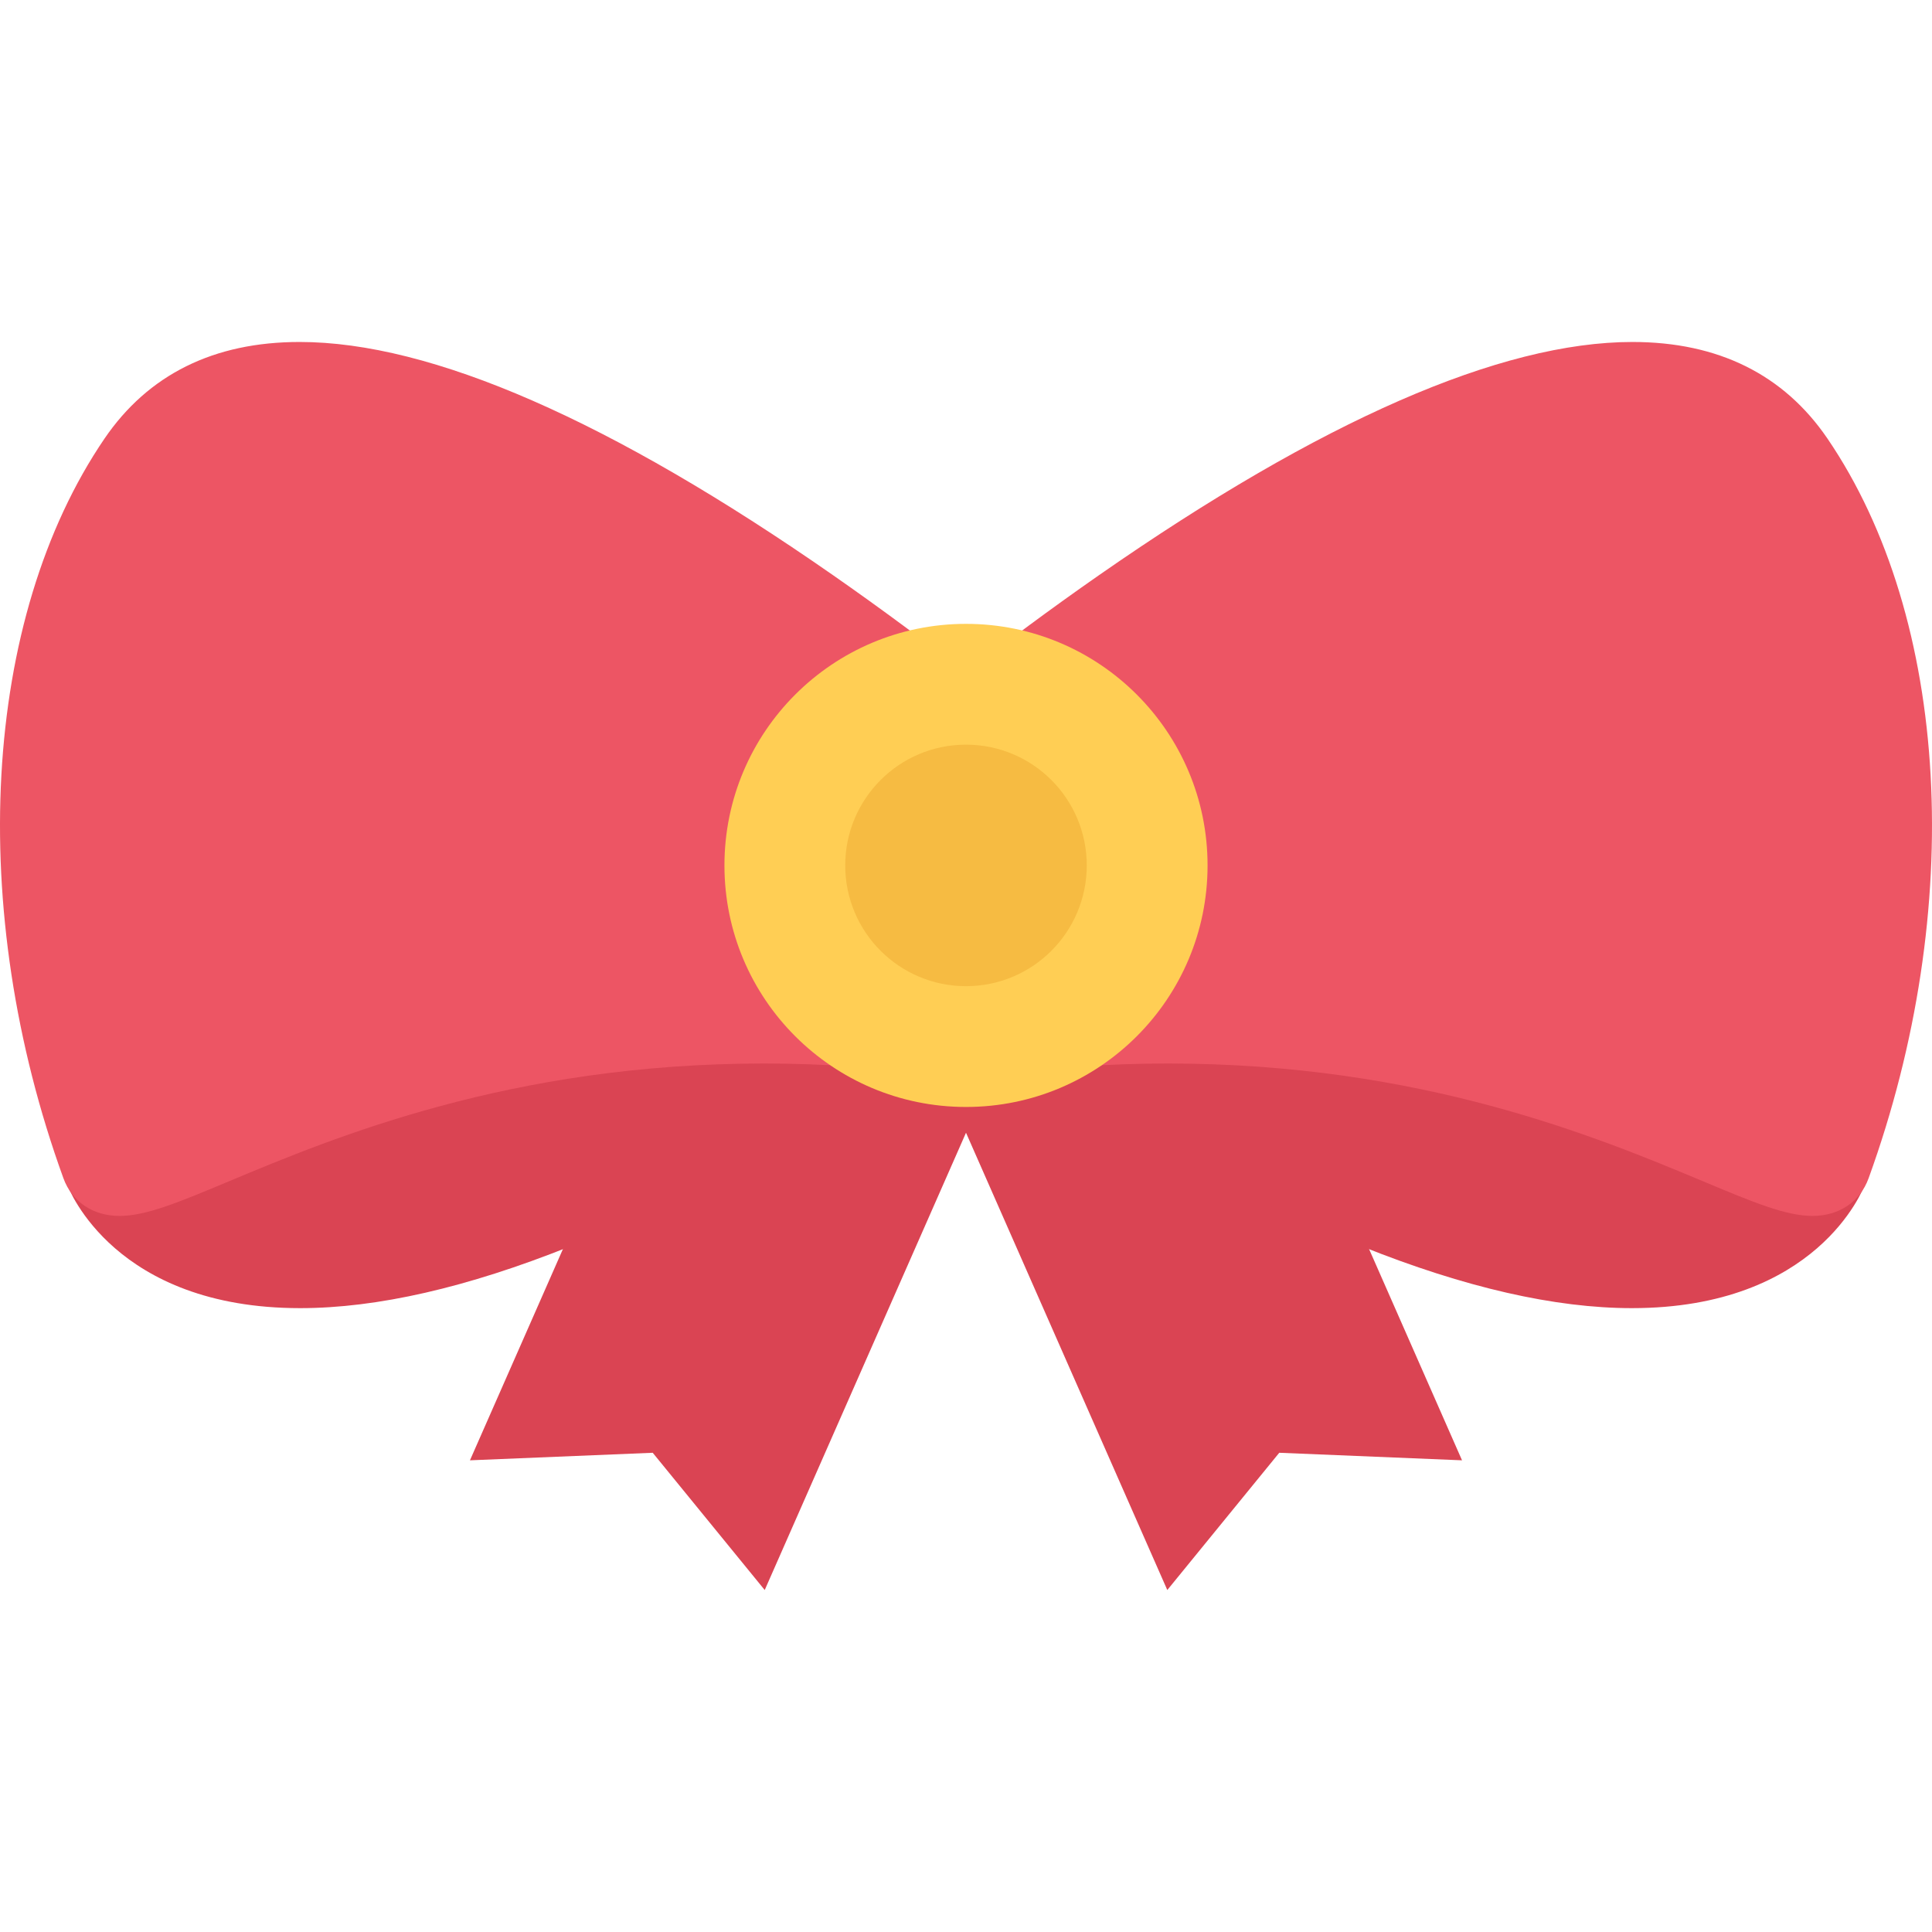 <?xml version="1.0" encoding="iso-8859-1"?>
<!-- Uploaded to: SVG Repo, www.svgrepo.com, Generator: SVG Repo Mixer Tools -->
<svg height="800px" width="800px" version="1.1" id="Layer_1" xmlns="http://www.w3.org/2000/svg" xmlns:xlink="http://www.w3.org/1999/xlink" 
	 viewBox="0 0 511.992 511.992" xml:space="preserve">
<g>
	<polygon style="fill:#DA4453;" points="318.699,230.762 255.997,258.355 193.304,230.762 124.539,386.993 172.976,384.993 
		202.655,421.367 255.997,300.183 309.341,421.367 339.011,384.993 387.448,386.993 	"/>
	<path style="fill:#DA4453;" d="M398.058,246.387l-141.1,18l-123.661-14.219L14.354,304.62l3.438,9.281
		c0.5,1.343,12.703,32.765,61.749,32.765h0.008c40.812,0,95.451-21.859,162.395-64.967l14.054-9.047l14.055,9.047
		c66.943,43.107,121.584,64.967,162.41,64.967l0,0c49.047,0,61.249-31.422,61.749-32.765l3.078-8.312L398.058,246.387z"/>
</g>
<path style="fill:#ED5564;" d="M484.306,116.249c-11.578-17-28.984-25.624-51.703-25.624c-34.904,0-82.482,20.796-141.402,61.827
	c-12.828,8.937-24.758,17.828-35.203,25.937c-10.452-8.109-22.374-17-35.202-25.937C161.867,111.421,114.298,90.625,79.4,90.625
	c-22.734,0-40.132,8.625-51.717,25.624C-4.785,163.936-9.059,240.871,16.8,312.229c2.273,6.265,7.836,9.999,14.891,9.999
	c7.039,0,15.757-3.641,28.968-9.171c27.929-11.672,74.678-31.218,141.802-31.218c15.523,0,31.491,1.077,47.537,3.187
	c1.719,0.359,10.273,0.359,12,0c16.047-2.109,32.016-3.187,47.531-3.187c67.123,0,113.871,19.546,141.809,31.218
	c13.203,5.53,21.938,9.171,28.969,9.171c7.046,0,12.624-3.734,14.89-9.999C521.054,240.871,516.772,163.935,484.306,116.249z"/>
<path style="fill:#FFCE54;" d="M320.012,229.34c0,35.359-28.655,64.014-64.015,64.014c-35.35,0-64.014-28.655-64.014-64.014
	c0-35.358,28.664-64.014,64.014-64.014C291.356,165.326,320.012,193.982,320.012,229.34z"/>
<path style="fill:#F6BB42;" d="M287.997,229.34c0,17.671-14.328,32-32,32c-17.679,0-32.006-14.328-32.006-32s14.328-32,32.006-32
	C273.669,197.341,287.997,211.669,287.997,229.34z"/>
</svg>